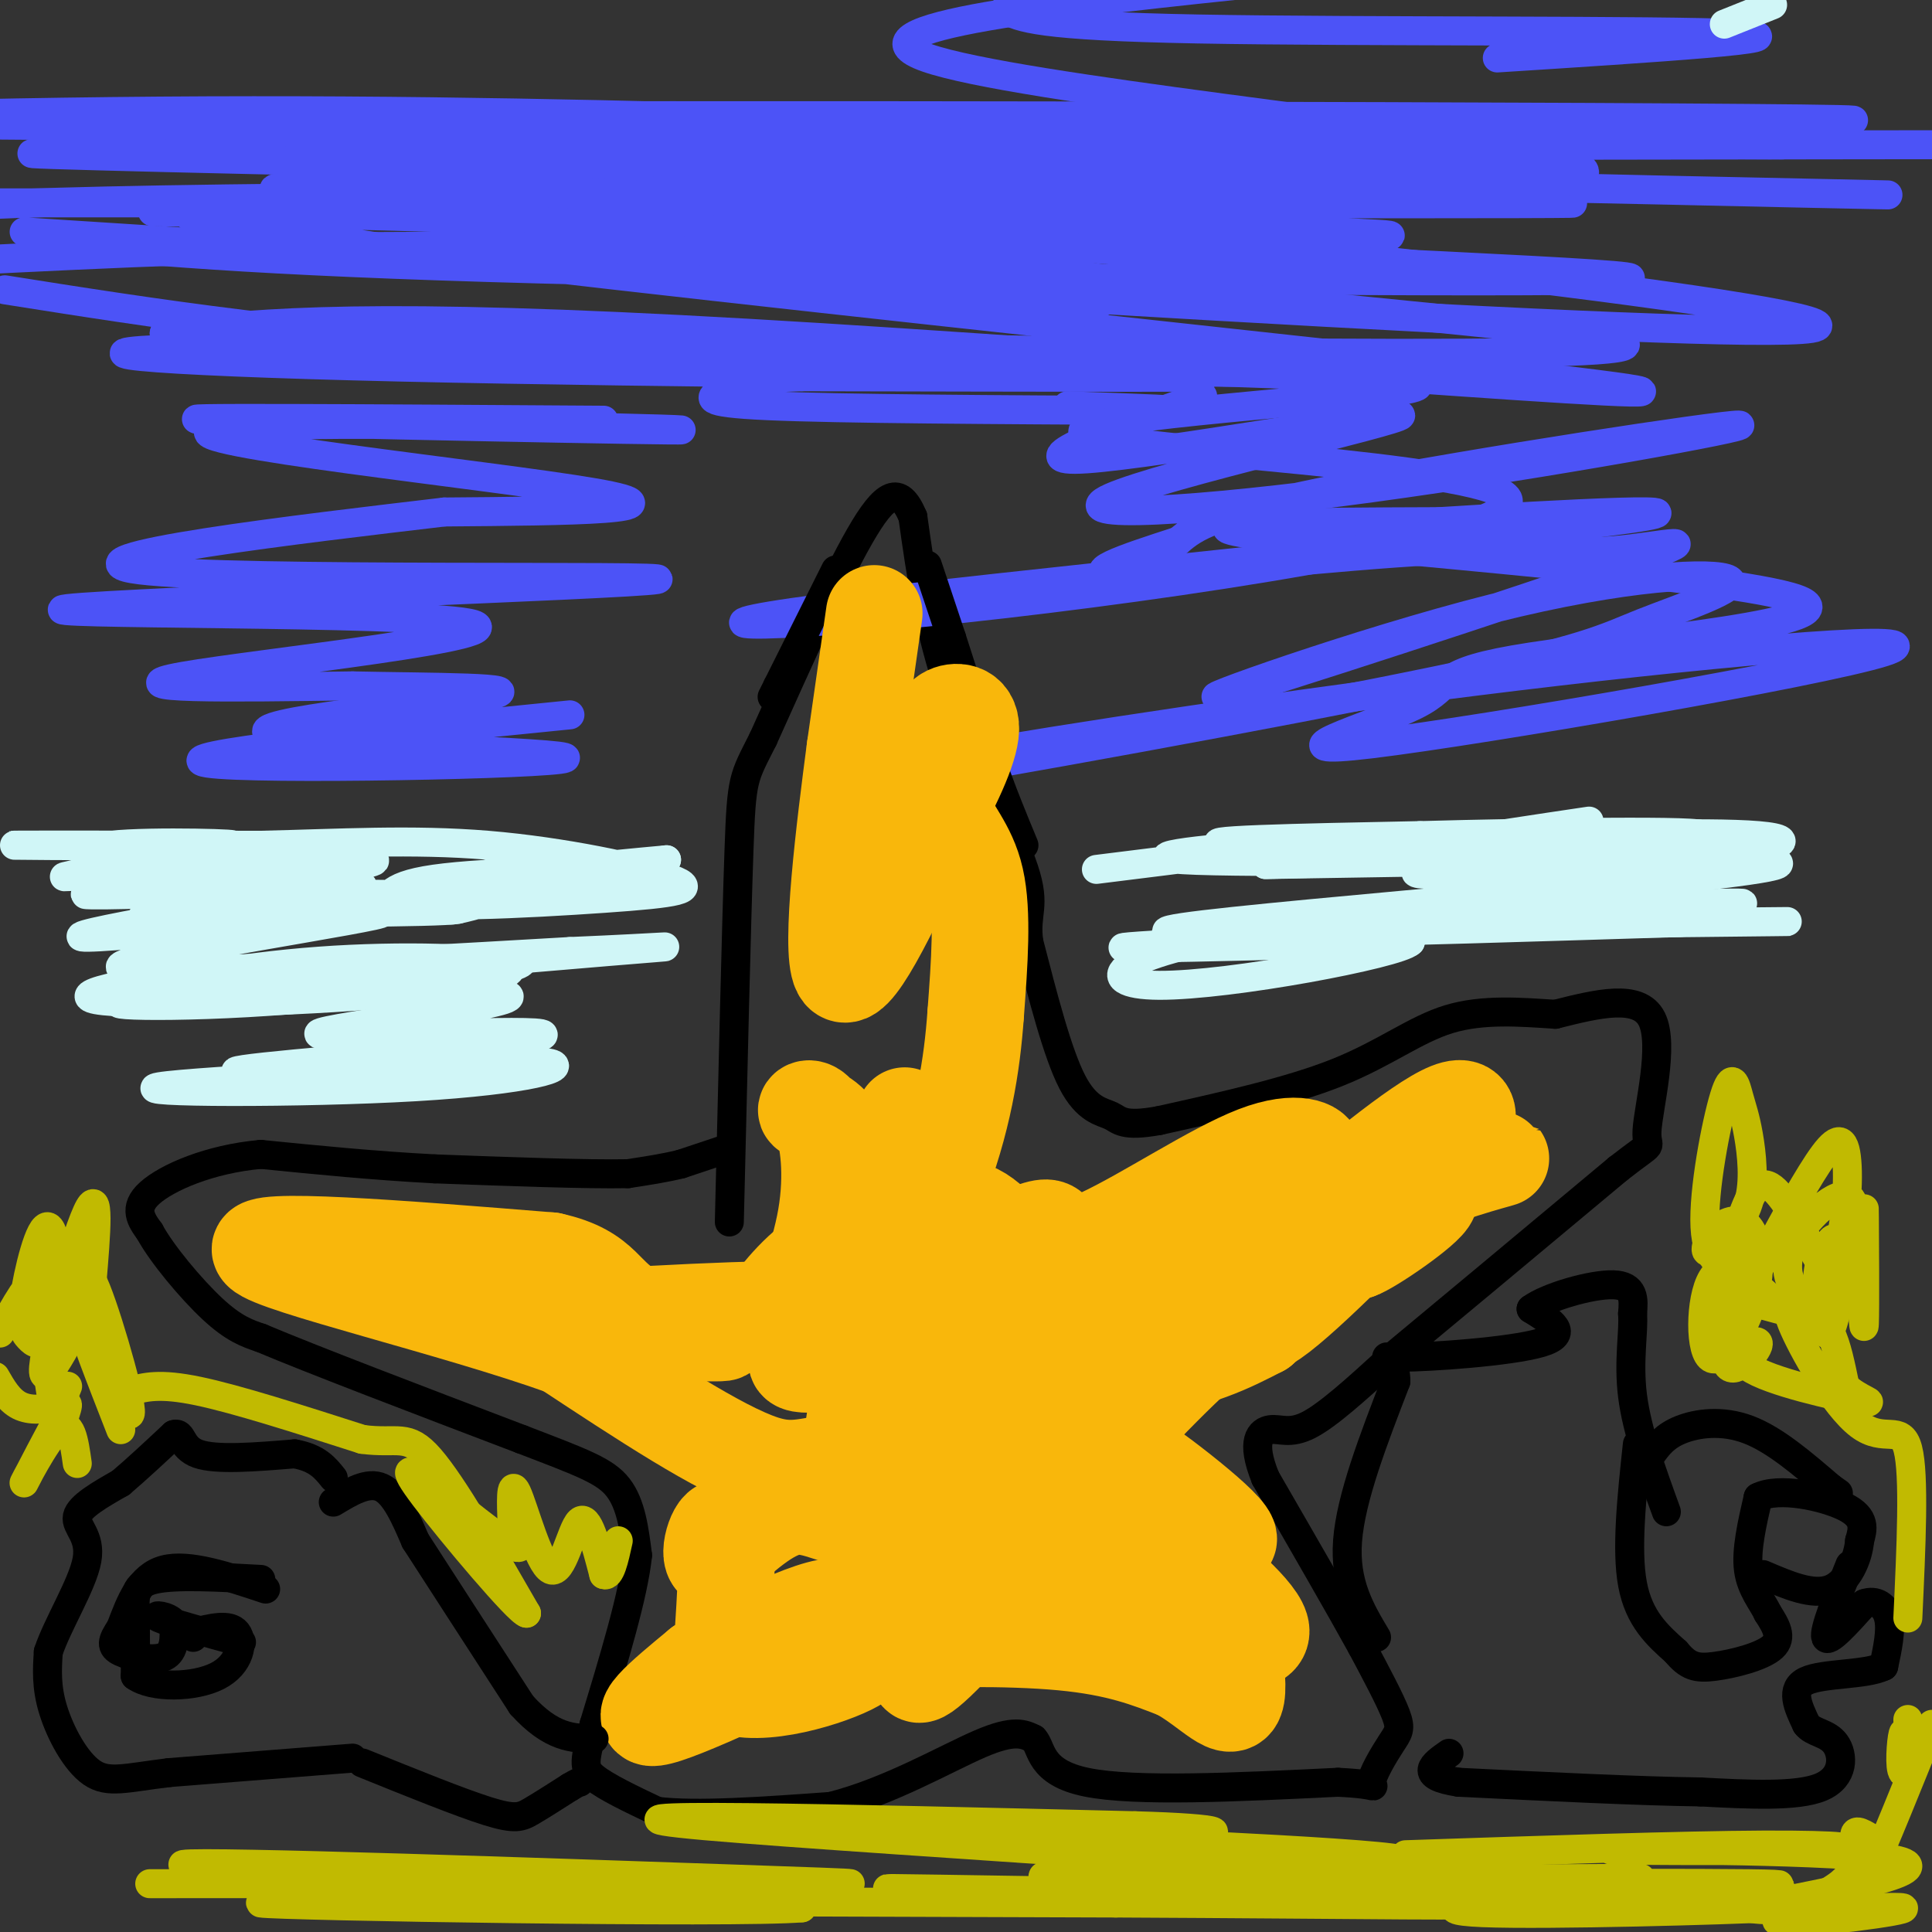 <svg viewBox='0 0 400 400' version='1.1' xmlns='http://www.w3.org/2000/svg' xmlns:xlink='http://www.w3.org/1999/xlink'><rect x="0" y="0" width="400" height="400" fill="#333333" stroke="none"/><g fill='none' stroke='#000000' stroke-width='6' stroke-linecap='round' stroke-linejoin='round'><path d='M150,238c0.000,0.000 -9.000,3.000 -9,3'/><path d='M141,241c-3.333,0.833 -7.167,1.417 -11,2'/><path d='M130,243c-8.500,0.167 -24.250,-0.417 -40,-1'/><path d='M90,242c-12.667,-0.667 -24.333,-1.833 -36,-3'/><path d='M54,239c-10.711,0.956 -19.489,4.844 -23,8c-3.511,3.156 -1.756,5.578 0,8'/><path d='M31,255c2.444,4.533 8.556,11.867 13,16c4.444,4.133 7.222,5.067 10,6'/><path d='M54,277c10.667,4.500 32.333,12.750 54,21'/><path d='M108,298c12.667,4.867 17.333,6.533 20,10c2.667,3.467 3.333,8.733 4,14'/><path d='M132,322c-0.833,8.167 -4.917,21.583 -9,35'/><path d='M123,357c-1.978,7.578 -2.422,9.022 0,11c2.422,1.978 7.711,4.489 13,7'/><path d='M136,375c8.167,1.000 22.083,0.000 36,-1'/><path d='M172,374c12.000,-3.000 24.000,-10.000 31,-13c7.000,-3.000 9.000,-2.000 11,-1'/><path d='M214,360c1.844,1.844 0.956,6.956 11,9c10.044,2.044 31.022,1.022 52,0'/><path d='M277,369c9.426,0.434 6.990,1.518 7,0c0.010,-1.518 2.464,-5.640 4,-8c1.536,-2.360 2.153,-2.960 1,-6c-1.153,-3.040 -4.077,-8.520 -7,-14'/><path d='M282,341c-4.500,-8.167 -12.250,-21.583 -20,-35'/><path d='M262,306c-3.155,-7.774 -1.042,-9.708 1,-10c2.042,-0.292 4.012,1.060 8,-1c3.988,-2.060 9.994,-7.530 16,-13'/><path d='M287,282c10.667,-8.833 29.333,-24.417 48,-40'/><path d='M335,242c8.488,-6.643 5.708,-3.250 6,-8c0.292,-4.750 3.655,-17.643 1,-23c-2.655,-5.357 -11.327,-3.179 -20,-1'/><path d='M322,210c-7.143,-0.464 -15.000,-1.125 -22,1c-7.000,2.125 -13.143,7.036 -23,11c-9.857,3.964 -23.429,6.982 -37,10'/><path d='M240,232c-7.619,1.393 -8.167,-0.125 -10,-1c-1.833,-0.875 -4.952,-1.107 -8,-7c-3.048,-5.893 -6.024,-17.446 -9,-29'/><path d='M213,195c-0.821,-6.179 1.625,-7.125 -1,-15c-2.625,-7.875 -10.321,-22.679 -15,-36c-4.679,-13.321 -6.339,-25.161 -8,-37'/><path d='M189,107c-2.800,-6.733 -5.800,-5.067 -11,4c-5.200,9.067 -12.600,25.533 -20,42'/><path d='M158,153c-4.133,8.222 -4.467,7.778 -5,23c-0.533,15.222 -1.267,46.111 -2,77'/></g>
<g fill='none' stroke='#4C53F7' stroke-width='6' stroke-linecap='round' stroke-linejoin='round'><path d='M62,48c8.215,1.923 16.429,3.845 37,5c20.571,1.155 53.498,1.542 63,0c9.502,-1.542 -4.421,-5.013 -46,-7c-41.579,-1.987 -110.815,-2.491 -74,-2c36.815,0.491 179.681,1.978 188,0c8.319,-1.978 -117.909,-7.422 -148,-10c-30.091,-2.578 35.954,-2.289 102,-2'/><path d='M184,32c32.448,-0.057 62.569,0.801 30,0c-32.569,-0.801 -127.827,-3.260 -175,-5c-47.173,-1.740 -46.262,-2.759 57,-3c103.262,-0.241 308.874,0.296 286,1c-22.874,0.704 -274.235,1.574 -369,1c-94.765,-0.574 -32.933,-2.593 20,-3c52.933,-0.407 96.966,0.796 141,2'/><path d='M174,25c54.834,2.323 121.420,7.129 58,8c-63.420,0.871 -256.847,-2.195 -221,-1c35.847,1.195 300.969,6.650 364,8c63.031,1.350 -76.030,-1.406 -162,-4c-85.970,-2.594 -118.849,-5.027 -84,-6c34.849,-0.973 137.424,-0.487 240,0'/><path d='M369,30c57.911,-0.035 82.689,-0.123 3,0c-79.689,0.123 -263.844,0.459 -302,0c-38.156,-0.459 69.688,-1.711 150,0c80.312,1.711 133.094,6.387 79,7c-54.094,0.613 -215.064,-2.835 -221,-4c-5.936,-1.165 143.161,-0.047 196,1c52.839,1.047 9.419,2.024 -34,3'/><path d='M240,37c-46.198,1.259 -144.693,2.905 -164,5c-19.307,2.095 40.572,4.639 106,6c65.428,1.361 136.403,1.540 92,0c-44.403,-1.540 -204.186,-4.799 -188,-6c16.186,-1.201 208.339,-0.343 236,0c27.661,0.343 -109.169,0.172 -246,0'/><path d='M76,42c-57.000,0.000 -76.500,0.000 -96,0'/><path d='M5,48c176.556,11.365 353.113,22.730 370,20c16.887,-2.730 -125.895,-19.555 -218,-26c-92.105,-6.445 -133.533,-2.511 -69,-1c64.533,1.511 235.028,0.599 234,0c-1.028,-0.599 -173.579,-0.885 -260,0c-86.421,0.885 -86.710,2.943 -87,5'/><path d='M10,50c23.470,2.208 46.941,4.415 114,6c67.059,1.585 177.708,2.547 206,2c28.292,-0.547 -25.773,-2.602 -114,-7c-88.227,-4.398 -210.618,-11.138 -168,-4c42.618,7.138 250.243,28.152 286,33c35.757,4.848 -100.355,-6.472 -179,-11c-78.645,-4.528 -99.822,-2.264 -121,0'/><path d='M34,69c47.045,1.403 225.159,4.909 281,4c55.841,-0.909 -10.589,-6.233 -46,-10c-35.411,-3.767 -39.803,-5.976 -65,-8c-25.197,-2.024 -71.199,-3.864 -110,-4c-38.801,-0.136 -70.400,1.432 -102,3'/><path d='M1,60c31.159,4.936 62.317,9.872 115,13c52.683,3.128 126.889,4.450 156,4c29.111,-0.450 13.126,-2.670 -42,-4c-55.126,-1.330 -149.395,-1.769 -186,-1c-36.605,0.769 -15.548,2.745 39,4c54.548,1.255 142.585,1.787 162,2c19.415,0.213 -29.793,0.106 -79,0'/><path d='M166,78c-15.714,0.512 -15.500,1.792 -17,3c-1.500,1.208 -4.714,2.345 10,3c14.714,0.655 47.357,0.827 80,1'/><path d='M239,85c10.333,0.000 -3.833,-0.500 -18,-1'/><path d='M125,87c-48.837,-0.324 -97.675,-0.648 -81,0c16.675,0.648 98.861,2.266 97,2c-1.861,-0.266 -87.770,-2.418 -97,0c-9.230,2.418 58.220,9.405 79,13c20.780,3.595 -5.110,3.797 -31,4'/><path d='M92,106c-27.979,3.312 -82.427,9.592 -63,12c19.427,2.408 112.731,0.944 107,2c-5.731,1.056 -110.495,4.634 -122,6c-11.505,1.366 70.249,0.522 83,3c12.751,2.478 -43.500,8.280 -59,11c-15.500,2.720 9.750,2.360 35,2'/><path d='M73,142c15.858,0.345 38.003,0.209 28,2c-10.003,1.791 -52.156,5.511 -45,8c7.156,2.489 63.619,3.747 61,5c-2.619,1.253 -64.320,2.501 -74,1c-9.680,-1.501 32.660,-5.750 75,-10'/><path d='M249,82c-19.556,7.011 -39.112,14.023 -24,13c15.112,-1.023 64.892,-10.079 65,-9c0.108,1.079 -49.457,12.295 -60,17c-10.543,4.705 17.937,2.900 54,-2c36.063,-4.900 79.709,-12.896 76,-13c-3.709,-0.104 -54.774,7.685 -82,13c-27.226,5.315 -30.613,8.158 -34,11'/><path d='M244,112c-11.152,3.614 -22.034,7.149 -11,7c11.034,-0.149 43.982,-3.983 64,-5c20.018,-1.017 27.106,0.781 37,0c9.894,-0.781 22.593,-4.143 2,3c-20.593,7.143 -74.480,24.791 -83,27c-8.520,2.209 28.327,-11.023 56,-18c27.673,-6.977 46.172,-7.701 49,-6c2.828,1.701 -10.015,5.827 -18,9c-7.985,3.173 -11.111,5.393 -43,12c-31.889,6.607 -92.540,17.602 -114,21c-21.460,3.398 -3.730,-0.801 14,-5'/><path d='M197,157c22.292,-3.986 71.021,-11.450 117,-17c45.979,-5.550 89.207,-9.187 76,-5c-13.207,4.187 -82.847,16.197 -106,19c-23.153,2.803 0.183,-3.603 9,-8c8.817,-4.397 3.116,-6.787 24,-10c20.884,-3.213 68.353,-7.250 55,-12c-13.353,-4.750 -87.530,-10.214 -110,-13c-22.470,-2.786 6.765,-2.893 36,-3'/><path d='M298,108c23.431,-1.490 64.007,-3.713 35,0c-29.007,3.713 -127.597,13.364 -163,18c-35.403,4.636 -7.619,4.256 38,-1c45.619,-5.256 109.073,-15.388 104,-22c-5.073,-6.612 -78.674,-9.703 -87,-13c-8.326,-3.297 48.621,-6.799 64,-9c15.379,-2.201 -10.811,-3.100 -37,-4'/><path d='M252,77c-12.742,-1.796 -26.098,-4.284 -32,-6c-5.902,-1.716 -4.349,-2.658 5,-7c9.349,-4.342 26.493,-12.085 33,-16c6.507,-3.915 2.378,-4.004 -20,-4c-22.378,0.004 -63.005,0.101 -59,0c4.005,-0.101 52.640,-0.398 93,-2c40.360,-1.602 72.443,-4.508 47,-10c-25.443,-5.492 -108.412,-13.569 -127,-20c-18.588,-6.431 27.206,-11.215 73,-16'/><path d='M208,2c3.333,1.689 6.667,3.378 40,4c33.333,0.622 96.667,0.178 112,1c15.333,0.822 -17.333,2.911 -50,5'/></g>
<g fill='none' stroke='#000000' stroke-width='6' stroke-linecap='round' stroke-linejoin='round'><path d='M173,118c0.000,0.000 -12.000,24.000 -12,24'/><path d='M161,142c-2.000,4.000 -1.000,2.000 0,0'/><path d='M192,117c0.000,0.000 5.000,15.000 5,15'/><path d='M197,132c2.167,6.667 5.083,15.833 8,25'/><path d='M205,157c2.500,7.167 4.750,12.583 7,18'/></g>
<g fill='none' stroke='#F9B70B' stroke-width='20' stroke-linecap='round' stroke-linejoin='round'><path d='M181,127c0.000,0.000 -4.000,28.000 -4,28'/><path d='M177,155c-2.089,15.867 -5.311,41.533 -3,46c2.311,4.467 10.156,-12.267 18,-29'/><path d='M192,172c5.107,-9.000 8.875,-17.000 9,-21c0.125,-4.000 -3.393,-4.000 -5,-3c-1.607,1.000 -1.304,3.000 -1,5'/><path d='M195,153c-0.571,3.381 -1.500,9.333 0,14c1.500,4.667 5.429,8.048 7,15c1.571,6.952 0.786,17.476 0,28'/><path d='M202,210c-0.726,10.345 -2.542,22.208 -8,36c-5.458,13.792 -14.560,29.512 -17,30c-2.440,0.488 1.780,-14.256 6,-29'/><path d='M183,247c2.362,-9.642 5.268,-19.247 4,-15c-1.268,4.247 -6.709,22.346 -8,39c-1.291,16.654 1.570,31.864 2,34c0.430,2.136 -1.570,-8.802 -1,-17c0.570,-8.198 3.708,-13.656 10,-19c6.292,-5.344 15.736,-10.576 21,-13c5.264,-2.424 6.349,-2.042 7,-1c0.651,1.042 0.868,2.742 2,4c1.132,1.258 3.181,2.074 -1,9c-4.181,6.926 -14.590,19.963 -25,33'/><path d='M194,301c-7.039,8.146 -12.137,12.010 -15,9c-2.863,-3.010 -3.491,-12.896 -1,-20c2.491,-7.104 8.101,-11.426 17,-13c8.899,-1.574 21.088,-0.400 27,1c5.912,1.400 5.549,3.026 3,7c-2.549,3.974 -7.282,10.297 -17,16c-9.718,5.703 -24.419,10.788 -29,8c-4.581,-2.788 0.958,-13.448 2,-18c1.042,-4.552 -2.412,-2.995 7,-3c9.412,-0.005 31.689,-1.573 46,-4c14.311,-2.427 20.655,-5.714 27,-9'/><path d='M261,275c-7.788,2.770 -40.758,14.196 -36,7c4.758,-7.196 47.242,-33.014 53,-35c5.758,-1.986 -25.212,19.861 -33,25c-7.788,5.139 7.606,-6.431 23,-18'/><path d='M268,254c10.578,-8.687 25.523,-21.405 32,-24c6.477,-2.595 4.485,4.932 -4,12c-8.485,7.068 -23.464,13.676 -30,15c-6.536,1.324 -4.628,-2.635 7,-7c11.628,-4.365 32.977,-9.137 37,-10c4.023,-0.863 -9.279,2.182 -17,6c-7.721,3.818 -9.860,8.409 -12,13'/><path d='M281,259c2.400,-0.689 14.400,-8.911 15,-11c0.600,-2.089 -10.200,1.956 -21,6'/><path d='M208,295c5.977,13.221 11.955,26.442 15,33c3.045,6.558 3.159,6.453 1,7c-2.159,0.547 -6.589,1.744 -8,1c-1.411,-0.744 0.197,-3.431 3,-6c2.803,-2.569 6.801,-5.020 10,-4c3.199,1.020 5.600,5.510 8,10'/><path d='M237,336c-1.738,-2.364 -10.085,-13.273 -10,-15c0.085,-1.727 8.600,5.727 12,11c3.400,5.273 1.686,8.364 1,8c-0.686,-0.364 -0.343,-4.182 0,-8'/><path d='M240,332c-8.614,-2.059 -30.148,-3.205 -42,-2c-11.852,1.205 -14.022,4.761 -16,6c-1.978,1.239 -3.762,0.161 -4,-2c-0.238,-2.161 1.072,-5.405 4,-7c2.928,-1.595 7.476,-1.541 10,-1c2.524,0.541 3.026,1.569 -9,8c-12.026,6.431 -36.579,18.266 -45,21c-8.421,2.734 -0.711,-3.633 7,-10'/><path d='M145,345c8.569,-5.499 26.492,-14.247 29,-12c2.508,2.247 -10.400,15.489 -4,13c6.400,-2.489 32.108,-20.709 38,-22c5.892,-1.291 -8.031,14.345 -14,20c-5.969,5.655 -3.985,1.327 -2,-3'/><path d='M192,341c1.891,-3.260 7.617,-9.909 17,-14c9.383,-4.091 22.423,-5.624 28,-7c5.577,-1.376 3.691,-2.596 8,1c4.309,3.596 14.814,12.007 16,16c1.186,3.993 -6.947,3.570 -12,0c-5.053,-3.570 -7.027,-10.285 -9,-17'/><path d='M240,320c-13.000,-6.762 -41.000,-15.167 -56,-17c-15.000,-1.833 -17.000,2.905 -26,0c-9.000,-2.905 -25.000,-13.452 -41,-24'/><path d='M117,279c-23.044,-8.267 -60.156,-16.933 -63,-20c-2.844,-3.067 28.578,-0.533 60,2'/><path d='M114,261c11.617,2.541 10.660,7.894 18,11c7.340,3.106 22.978,3.967 16,4c-6.978,0.033 -36.571,-0.760 -34,-2c2.571,-1.240 37.306,-2.926 51,-3c13.694,-0.074 6.347,1.463 -1,3'/><path d='M164,274c1.423,-3.339 5.481,-13.188 7,-22c1.519,-8.812 0.500,-16.589 -1,-20c-1.500,-3.411 -3.481,-2.457 -3,-2c0.481,0.457 3.423,0.416 6,4c2.577,3.584 4.788,10.792 7,18'/><path d='M180,252c2.798,8.286 6.292,20.000 9,19c2.708,-1.000 4.631,-14.714 8,-19c3.369,-4.286 8.185,0.857 13,6'/><path d='M210,258c4.371,1.507 8.798,2.275 18,-2c9.202,-4.275 23.178,-13.593 32,-17c8.822,-3.407 12.488,-0.905 12,0c-0.488,0.905 -5.131,0.212 -8,1c-2.869,0.788 -3.965,3.058 -4,6c-0.035,2.942 0.990,6.555 3,8c2.010,1.445 5.005,0.723 8,0'/><path d='M271,254c3.630,-0.004 8.705,-0.015 15,-4c6.295,-3.985 13.811,-11.944 9,-7c-4.811,4.944 -21.949,22.793 -30,29c-8.051,6.207 -7.015,0.774 -13,5c-5.985,4.226 -18.993,18.113 -32,32'/><path d='M220,309c-12.381,6.905 -27.333,8.167 -37,7c-9.667,-1.167 -14.048,-4.762 -19,-4c-4.952,0.762 -10.476,5.881 -16,11'/><path d='M148,323c-2.000,-1.000 1.000,-9.000 2,-6c1.000,3.000 0.000,17.000 -1,31'/><path d='M149,348c5.896,4.400 21.137,-0.099 27,-3c5.863,-2.901 2.348,-4.204 9,-5c6.652,-0.796 23.472,-1.085 35,0c11.528,1.085 17.764,3.542 24,6'/><path d='M244,346c6.631,3.607 11.208,9.625 12,5c0.792,-4.625 -2.202,-19.893 -6,-29c-3.798,-9.107 -8.399,-12.054 -13,-15'/><path d='M237,307c-4.165,-4.733 -8.076,-9.065 -2,-5c6.076,4.065 22.139,16.529 19,17c-3.139,0.471 -25.481,-11.049 -36,-16c-10.519,-4.951 -9.217,-3.333 -11,-6c-1.783,-2.667 -6.652,-9.619 -11,-13c-4.348,-3.381 -8.174,-3.190 -12,-3'/><path d='M184,281c-6.821,0.269 -17.873,2.442 -19,1c-1.127,-1.442 7.671,-6.500 11,-12c3.329,-5.500 1.188,-11.443 -3,-11c-4.188,0.443 -10.421,7.274 -13,11c-2.579,3.726 -1.502,4.349 2,2c3.502,-2.349 9.429,-7.671 13,-12c3.571,-4.329 4.785,-7.664 6,-11'/><path d='M181,249c0.298,8.548 -1.958,35.417 -3,40c-1.042,4.583 -0.869,-13.119 -1,-18c-0.131,-4.881 -0.565,3.060 -1,11'/></g>
<g fill='none' stroke='#000000' stroke-width='6' stroke-linecap='round' stroke-linejoin='round'><path d='M69,311c3.583,-2.167 7.167,-4.333 10,-3c2.833,1.333 4.917,6.167 7,11'/><path d='M86,319c4.833,7.500 13.417,20.750 22,34'/><path d='M108,353c6.167,6.833 10.583,6.917 15,7'/><path d='M75,365c10.156,4.111 20.311,8.222 26,10c5.689,1.778 6.911,1.222 9,0c2.089,-1.222 5.044,-3.111 8,-5'/><path d='M118,370c1.667,-1.000 1.833,-1.000 2,-1'/><path d='M73,364c0.000,0.000 -38.000,3.000 -38,3'/><path d='M35,367c-9.036,1.095 -12.625,2.333 -16,0c-3.375,-2.333 -6.536,-8.238 -8,-13c-1.464,-4.762 -1.232,-8.381 -1,-12'/><path d='M10,342c1.881,-5.702 7.083,-13.958 8,-19c0.917,-5.042 -2.452,-6.869 -2,-9c0.452,-2.131 4.726,-4.565 9,-7'/><path d='M25,307c3.333,-2.833 7.167,-6.417 11,-10'/><path d='M36,297c1.933,-0.667 1.267,2.667 5,4c3.733,1.333 11.867,0.667 20,0'/><path d='M61,301c4.667,0.833 6.333,2.917 8,5'/><path d='M55,329c-8.000,-2.667 -16.000,-5.333 -21,-4c-5.000,1.333 -7.000,6.667 -9,12'/><path d='M25,337c-1.905,2.845 -2.167,3.958 0,5c2.167,1.042 6.762,2.012 9,1c2.238,-1.012 2.119,-4.006 2,-7'/><path d='M36,336c-1.111,-1.533 -4.889,-1.867 -3,-1c1.889,0.867 9.444,2.933 17,5'/><path d='M54,327c-8.844,-0.489 -17.689,-0.978 -22,0c-4.311,0.978 -4.089,3.422 -4,7c0.089,3.578 0.044,8.289 0,13'/><path d='M28,347c3.500,2.548 12.250,2.417 17,0c4.750,-2.417 5.500,-7.119 4,-9c-1.500,-1.881 -5.250,-0.940 -9,0'/><path d='M40,338c-1.500,0.167 -0.750,0.583 0,1'/><path d='M339,299c-1.167,10.917 -2.333,21.833 -1,29c1.333,7.167 5.167,10.583 9,14'/><path d='M347,342c2.476,3.000 4.167,3.500 8,3c3.833,-0.500 9.810,-2.000 12,-4c2.190,-2.000 0.595,-4.500 -1,-7'/><path d='M366,334c-1.133,-2.422 -3.467,-4.978 -4,-9c-0.533,-4.022 0.733,-9.511 2,-15'/><path d='M364,310c4.178,-2.200 13.622,-0.200 18,2c4.378,2.200 3.689,4.600 3,7'/><path d='M385,319c-0.244,3.444 -2.356,8.556 -6,10c-3.644,1.444 -8.822,-0.778 -14,-3'/><path d='M342,301c1.356,-1.844 2.711,-3.689 6,-5c3.289,-1.311 8.511,-2.089 14,0c5.489,2.089 11.244,7.044 17,12'/><path d='M379,308c2.833,2.000 1.417,1.000 0,0'/><path d='M383,324c-2.750,6.833 -5.500,13.667 -5,15c0.500,1.333 4.250,-2.833 8,-7'/><path d='M386,332c2.400,-0.867 4.400,0.467 5,3c0.600,2.533 -0.200,6.267 -1,10'/><path d='M390,345c-3.711,1.822 -12.489,1.378 -16,3c-3.511,1.622 -1.756,5.311 0,9'/><path d='M374,357c1.238,1.774 4.333,1.708 6,4c1.667,2.292 1.905,6.940 -3,9c-4.905,2.060 -14.952,1.530 -25,1'/><path d='M352,371c-12.500,-0.167 -31.250,-1.083 -50,-2'/><path d='M302,369c-8.667,-1.333 -5.333,-3.667 -2,-6'/><path d='M285,339c-3.333,-5.583 -6.667,-11.167 -6,-20c0.667,-8.833 5.333,-20.917 10,-33'/><path d='M289,286c0.024,-6.143 -4.917,-5.000 1,-5c5.917,0.000 22.690,-1.143 29,-3c6.310,-1.857 2.155,-4.429 -2,-7'/><path d='M317,271c3.289,-2.467 12.511,-5.133 17,-5c4.489,0.133 4.244,3.067 4,6'/><path d='M338,272c0.311,3.644 -0.911,9.756 0,17c0.911,7.244 3.956,15.622 7,24'/></g>
<g fill='none' stroke='#D0F6F7' stroke-width='6' stroke-linecap='round' stroke-linejoin='round'><path d='M367,1c0.000,0.000 -10.000,4.000 -10,4'/><path d='M18,180c16.210,-0.399 32.420,-0.798 40,0c7.580,0.798 6.531,2.794 -7,4c-13.531,1.206 -39.544,1.622 -32,1c7.544,-0.622 48.647,-2.283 55,-2c6.353,0.283 -22.042,2.509 -33,3c-10.958,0.491 -4.479,-0.755 2,-2'/><path d='M43,184c11.383,-1.845 38.840,-5.457 34,-6c-4.840,-0.543 -41.979,1.984 -56,3c-14.021,1.016 -4.926,0.521 -3,-1c1.926,-1.521 -3.319,-4.067 5,-5c8.319,-0.933 30.201,-0.251 24,0c-6.201,0.251 -40.486,0.072 -44,0c-3.514,-0.072 23.743,-0.036 51,0'/><path d='M54,175c16.224,-0.373 31.284,-1.304 47,0c15.716,1.304 32.090,4.843 38,7c5.910,2.157 1.358,2.930 -14,4c-15.358,1.070 -41.521,2.436 -40,0c1.521,-2.436 30.727,-8.674 35,-8c4.273,0.674 -16.388,8.258 -24,10c-7.612,1.742 -2.175,-2.360 7,-5c9.175,-2.640 22.087,-3.820 35,-5'/><path d='M138,178c-7.308,1.403 -43.078,7.411 -57,10c-13.922,2.589 -5.996,1.759 -3,0c2.996,-1.759 1.063,-4.447 12,-6c10.937,-1.553 34.746,-1.971 41,-1c6.254,0.971 -5.045,3.333 -25,4c-19.955,0.667 -48.565,-0.359 -47,0c1.565,0.359 33.304,2.103 36,3c2.696,0.897 -23.652,0.949 -50,1'/><path d='M45,189c-13.339,0.656 -21.686,1.795 -10,0c11.686,-1.795 43.405,-6.525 35,-5c-8.405,1.525 -56.933,9.306 -53,10c3.933,0.694 60.328,-5.698 62,-5c1.672,0.698 -51.379,8.485 -54,11c-2.621,2.515 45.190,-0.243 93,-3'/><path d='M118,197c21.119,-0.891 27.417,-1.620 8,0c-19.417,1.620 -64.548,5.588 -79,6c-14.452,0.412 1.776,-2.734 19,-4c17.224,-1.266 35.444,-0.654 39,1c3.556,1.654 -7.552,4.351 -28,6c-20.448,1.649 -50.236,2.252 -57,1c-6.764,-1.252 9.496,-4.358 28,-6c18.504,-1.642 39.252,-1.821 60,-2'/><path d='M108,199c1.686,1.449 -24.097,6.073 -48,8c-23.903,1.927 -45.924,1.159 -30,0c15.924,-1.159 69.795,-2.708 75,-1c5.205,1.708 -38.254,6.674 -39,8c-0.746,1.326 41.222,-0.989 46,0c4.778,0.989 -27.635,5.283 -40,7c-12.365,1.717 -4.683,0.859 3,0'/><path d='M75,221c9.510,-0.510 31.784,-1.786 38,-1c6.216,0.786 -3.627,3.633 -27,5c-23.373,1.367 -60.275,1.253 -53,0c7.275,-1.253 58.728,-3.645 63,-4c4.272,-0.355 -38.637,1.327 -46,1c-7.363,-0.327 20.818,-2.664 49,-5'/><path d='M227,180c19.827,-2.458 39.655,-4.917 36,-5c-3.655,-0.083 -30.792,2.208 -18,3c12.792,0.792 65.512,0.083 75,0c9.488,-0.083 -24.256,0.458 -58,1'/><path d='M262,179c23.548,-0.631 111.417,-2.708 106,0c-5.417,2.708 -104.119,10.202 -123,13c-18.881,2.798 42.060,0.899 103,-1'/><path d='M348,191c24.204,-0.233 33.215,-0.317 4,0c-29.215,0.317 -96.656,1.033 -104,1c-7.344,-0.033 45.407,-0.817 46,0c0.593,0.817 -50.974,3.233 -60,4c-9.026,0.767 24.487,-0.117 58,-1'/><path d='M292,195c-2.389,2.448 -37.362,9.069 -52,9c-14.638,-0.069 -8.941,-6.826 20,-11c28.941,-4.174 81.126,-5.764 96,-6c14.874,-0.236 -7.563,0.882 -30,2'/><path d='M326,189c-5.107,0.577 -2.876,1.019 -3,0c-0.124,-1.019 -2.603,-3.497 10,-6c12.603,-2.503 40.288,-5.029 33,-5c-7.288,0.029 -49.551,2.613 -65,3c-15.449,0.387 -4.086,-1.423 0,-3c4.086,-1.577 0.893,-2.923 13,-4c12.107,-1.077 39.513,-1.887 50,-1c10.487,0.887 4.054,3.469 -23,4c-27.054,0.531 -74.730,-0.991 -86,-2c-11.270,-1.009 13.865,-1.504 39,-2'/><path d='M294,173c23.024,-0.631 61.083,-1.208 58,0c-3.083,1.208 -47.310,4.202 -58,4c-10.690,-0.202 12.155,-3.601 35,-7'/></g>
<g fill='none' stroke='#C1BA01' stroke-width='6' stroke-linecap='round' stroke-linejoin='round'><path d='M360,254c0.976,3.212 1.952,6.423 2,8c0.048,1.577 -0.832,1.519 -3,1c-2.168,-0.519 -5.622,-1.500 -6,-9c-0.378,-7.500 2.321,-21.521 4,-27c1.679,-5.479 2.337,-2.417 3,0c0.663,2.417 1.332,4.189 2,8c0.668,3.811 1.334,9.660 0,14c-1.334,4.340 -4.667,7.170 -8,10'/><path d='M354,259c-1.383,0.872 -0.839,-1.947 1,-4c1.839,-2.053 4.973,-3.340 7,-1c2.027,2.340 2.945,8.308 1,15c-1.945,6.692 -6.754,14.109 -9,12c-2.246,-2.109 -1.927,-13.746 1,-17c2.927,-3.254 8.464,1.873 14,7'/><path d='M369,271c1.259,0.842 -2.593,-0.553 -5,-1c-2.407,-0.447 -3.369,0.053 -1,-5c2.369,-5.053 8.068,-15.657 12,-22c3.932,-6.343 6.095,-8.423 7,-5c0.905,3.423 0.552,12.348 -1,19c-1.552,6.652 -4.303,11.030 -7,11c-2.697,-0.030 -5.342,-4.470 -3,-10c2.342,-5.530 9.669,-12.152 12,-10c2.331,2.152 -0.335,13.076 -3,24'/><path d='M380,272c-1.060,4.917 -2.208,5.208 -3,2c-0.792,-3.208 -1.226,-9.917 0,-13c1.226,-3.083 4.113,-2.542 7,-2'/><path d='M31,390c48.732,-0.030 97.464,-0.060 124,0c26.536,0.060 30.875,0.208 -4,-1c-34.875,-1.208 -108.964,-3.774 -113,-3c-4.036,0.774 61.982,4.887 128,9'/><path d='M166,395c-12.844,1.178 -108.956,-0.378 -112,-1c-3.044,-0.622 86.978,-0.311 177,0'/><path d='M231,394c50.560,0.238 88.459,0.832 61,0c-27.459,-0.832 -120.278,-3.089 -107,-3c13.278,0.089 132.652,2.524 128,0c-4.652,-2.524 -133.329,-10.007 -167,-13c-33.671,-2.993 27.665,-1.497 89,0'/><path d='M235,378c18.969,0.522 21.892,1.828 6,2c-15.892,0.172 -50.598,-0.791 -36,0c14.598,0.791 78.501,3.336 85,5c6.499,1.664 -44.404,2.448 -64,3c-19.596,0.552 -7.885,0.872 12,1c19.885,0.128 47.942,0.064 76,0'/><path d='M314,389c21.311,-0.067 36.589,-0.234 16,0c-20.589,0.234 -77.043,0.871 -69,1c8.043,0.129 80.584,-0.249 101,0c20.416,0.249 -11.292,1.124 -43,2'/><path d='M319,392c-13.369,1.274 -25.292,3.458 -12,4c13.292,0.542 51.798,-0.560 59,-1c7.202,-0.440 -16.899,-0.220 -41,0'/><path d='M14,287c-0.600,1.556 -1.200,3.111 -3,4c-1.800,0.889 -4.800,1.111 -7,0c-2.200,-1.111 -3.600,-3.556 -5,-6'/><path d='M0,276c3.194,-5.842 6.388,-11.684 8,-11c1.612,0.684 1.642,7.893 1,11c-0.642,3.107 -1.956,2.111 -3,1c-1.044,-1.111 -1.820,-2.338 -1,-8c0.820,-5.662 3.234,-15.761 5,-15c1.766,0.761 2.883,12.380 4,24'/><path d='M14,278c2.211,0.766 5.737,-9.321 4,-7c-1.737,2.321 -8.737,17.048 -9,13c-0.263,-4.048 6.211,-26.871 9,-33c2.789,-6.129 1.895,4.435 1,15'/><path d='M19,266c0.314,5.740 0.600,12.590 0,10c-0.600,-2.590 -2.085,-14.620 0,-11c2.085,3.620 7.738,22.892 8,27c0.262,4.108 -4.869,-6.946 -10,-18'/><path d='M17,274c-0.333,0.667 3.833,11.333 8,22'/><path d='M27,288c3.000,-0.833 6.000,-1.667 14,0c8.000,1.667 21.000,5.833 34,10'/><path d='M75,298c7.511,1.022 9.289,-1.422 14,4c4.711,5.422 12.356,18.711 20,32'/><path d='M109,334c-1.528,-0.156 -15.348,-16.547 -21,-24c-5.652,-7.453 -3.137,-5.968 2,-2c5.137,3.968 12.896,10.419 16,12c3.104,1.581 1.552,-1.710 0,-5'/><path d='M106,315c-0.118,-3.297 -0.413,-9.038 1,-6c1.413,3.038 4.534,14.856 7,16c2.466,1.144 4.276,-8.388 6,-10c1.724,-1.612 3.362,4.694 5,11'/><path d='M125,326c1.333,0.667 2.167,-3.167 3,-7'/><path d='M16,303c-0.655,-4.679 -1.310,-9.357 -4,-7c-2.690,2.357 -7.417,11.750 -7,11c0.417,-0.750 5.976,-11.643 8,-15c2.024,-3.357 0.512,0.821 -1,5'/><path d='M12,297c-1.400,-7.000 -4.400,-27.000 -4,-35c0.400,-8.000 4.200,-4.000 8,0'/><path d='M16,262c1.333,0.333 0.667,1.167 0,2'/><path d='M291,384c28.534,-0.959 57.069,-1.917 74,-2c16.931,-0.083 22.260,0.710 9,1c-13.260,0.290 -45.108,0.078 -40,0c5.108,-0.078 47.174,-0.022 58,2c10.826,2.022 -9.587,6.011 -30,10'/><path d='M362,395c4.309,1.279 30.083,-0.525 32,0c1.917,0.525 -20.022,3.378 -25,3c-4.978,-0.378 7.006,-3.986 12,-8c4.994,-4.014 2.998,-8.432 3,-10c0.002,-1.568 2.001,-0.284 4,1'/><path d='M388,381c0.089,2.556 -1.689,8.444 0,5c1.689,-3.444 6.844,-16.222 12,-29'/><path d='M399,359c-2.089,4.378 -4.178,8.756 -5,8c-0.822,-0.756 -0.378,-6.644 0,-8c0.378,-1.356 0.689,1.822 1,5'/><path d='M395,364c0.167,-0.500 0.083,-4.250 0,-8'/><path d='M395,335c0.693,-14.844 1.385,-29.687 0,-35c-1.385,-5.313 -4.849,-1.095 -10,-5c-5.151,-3.905 -11.989,-15.933 -14,-21c-2.011,-5.067 0.805,-3.172 3,-2c2.195,1.172 3.770,1.621 5,4c1.230,2.379 2.115,6.690 3,11'/><path d='M382,287c2.597,2.688 7.591,3.908 3,3c-4.591,-0.908 -18.767,-3.944 -23,-7c-4.233,-3.056 1.476,-6.130 2,-5c0.524,1.130 -4.136,6.466 -6,5c-1.864,-1.466 -0.932,-9.733 0,-18'/><path d='M358,265c-0.905,-0.005 -3.166,8.982 -3,8c0.166,-0.982 2.759,-11.932 5,-19c2.241,-7.068 4.130,-10.255 7,-8c2.870,2.255 6.719,9.952 9,14c2.281,4.048 2.993,4.446 3,3c0.007,-1.446 -0.690,-4.735 0,-6c0.690,-1.265 2.769,-0.504 4,1c1.231,1.504 1.616,3.752 2,6'/><path d='M385,264c0.536,4.571 0.875,13.000 1,10c0.125,-3.000 0.036,-17.429 0,-22c-0.036,-4.571 -0.018,0.714 0,6'/></g>
</svg>